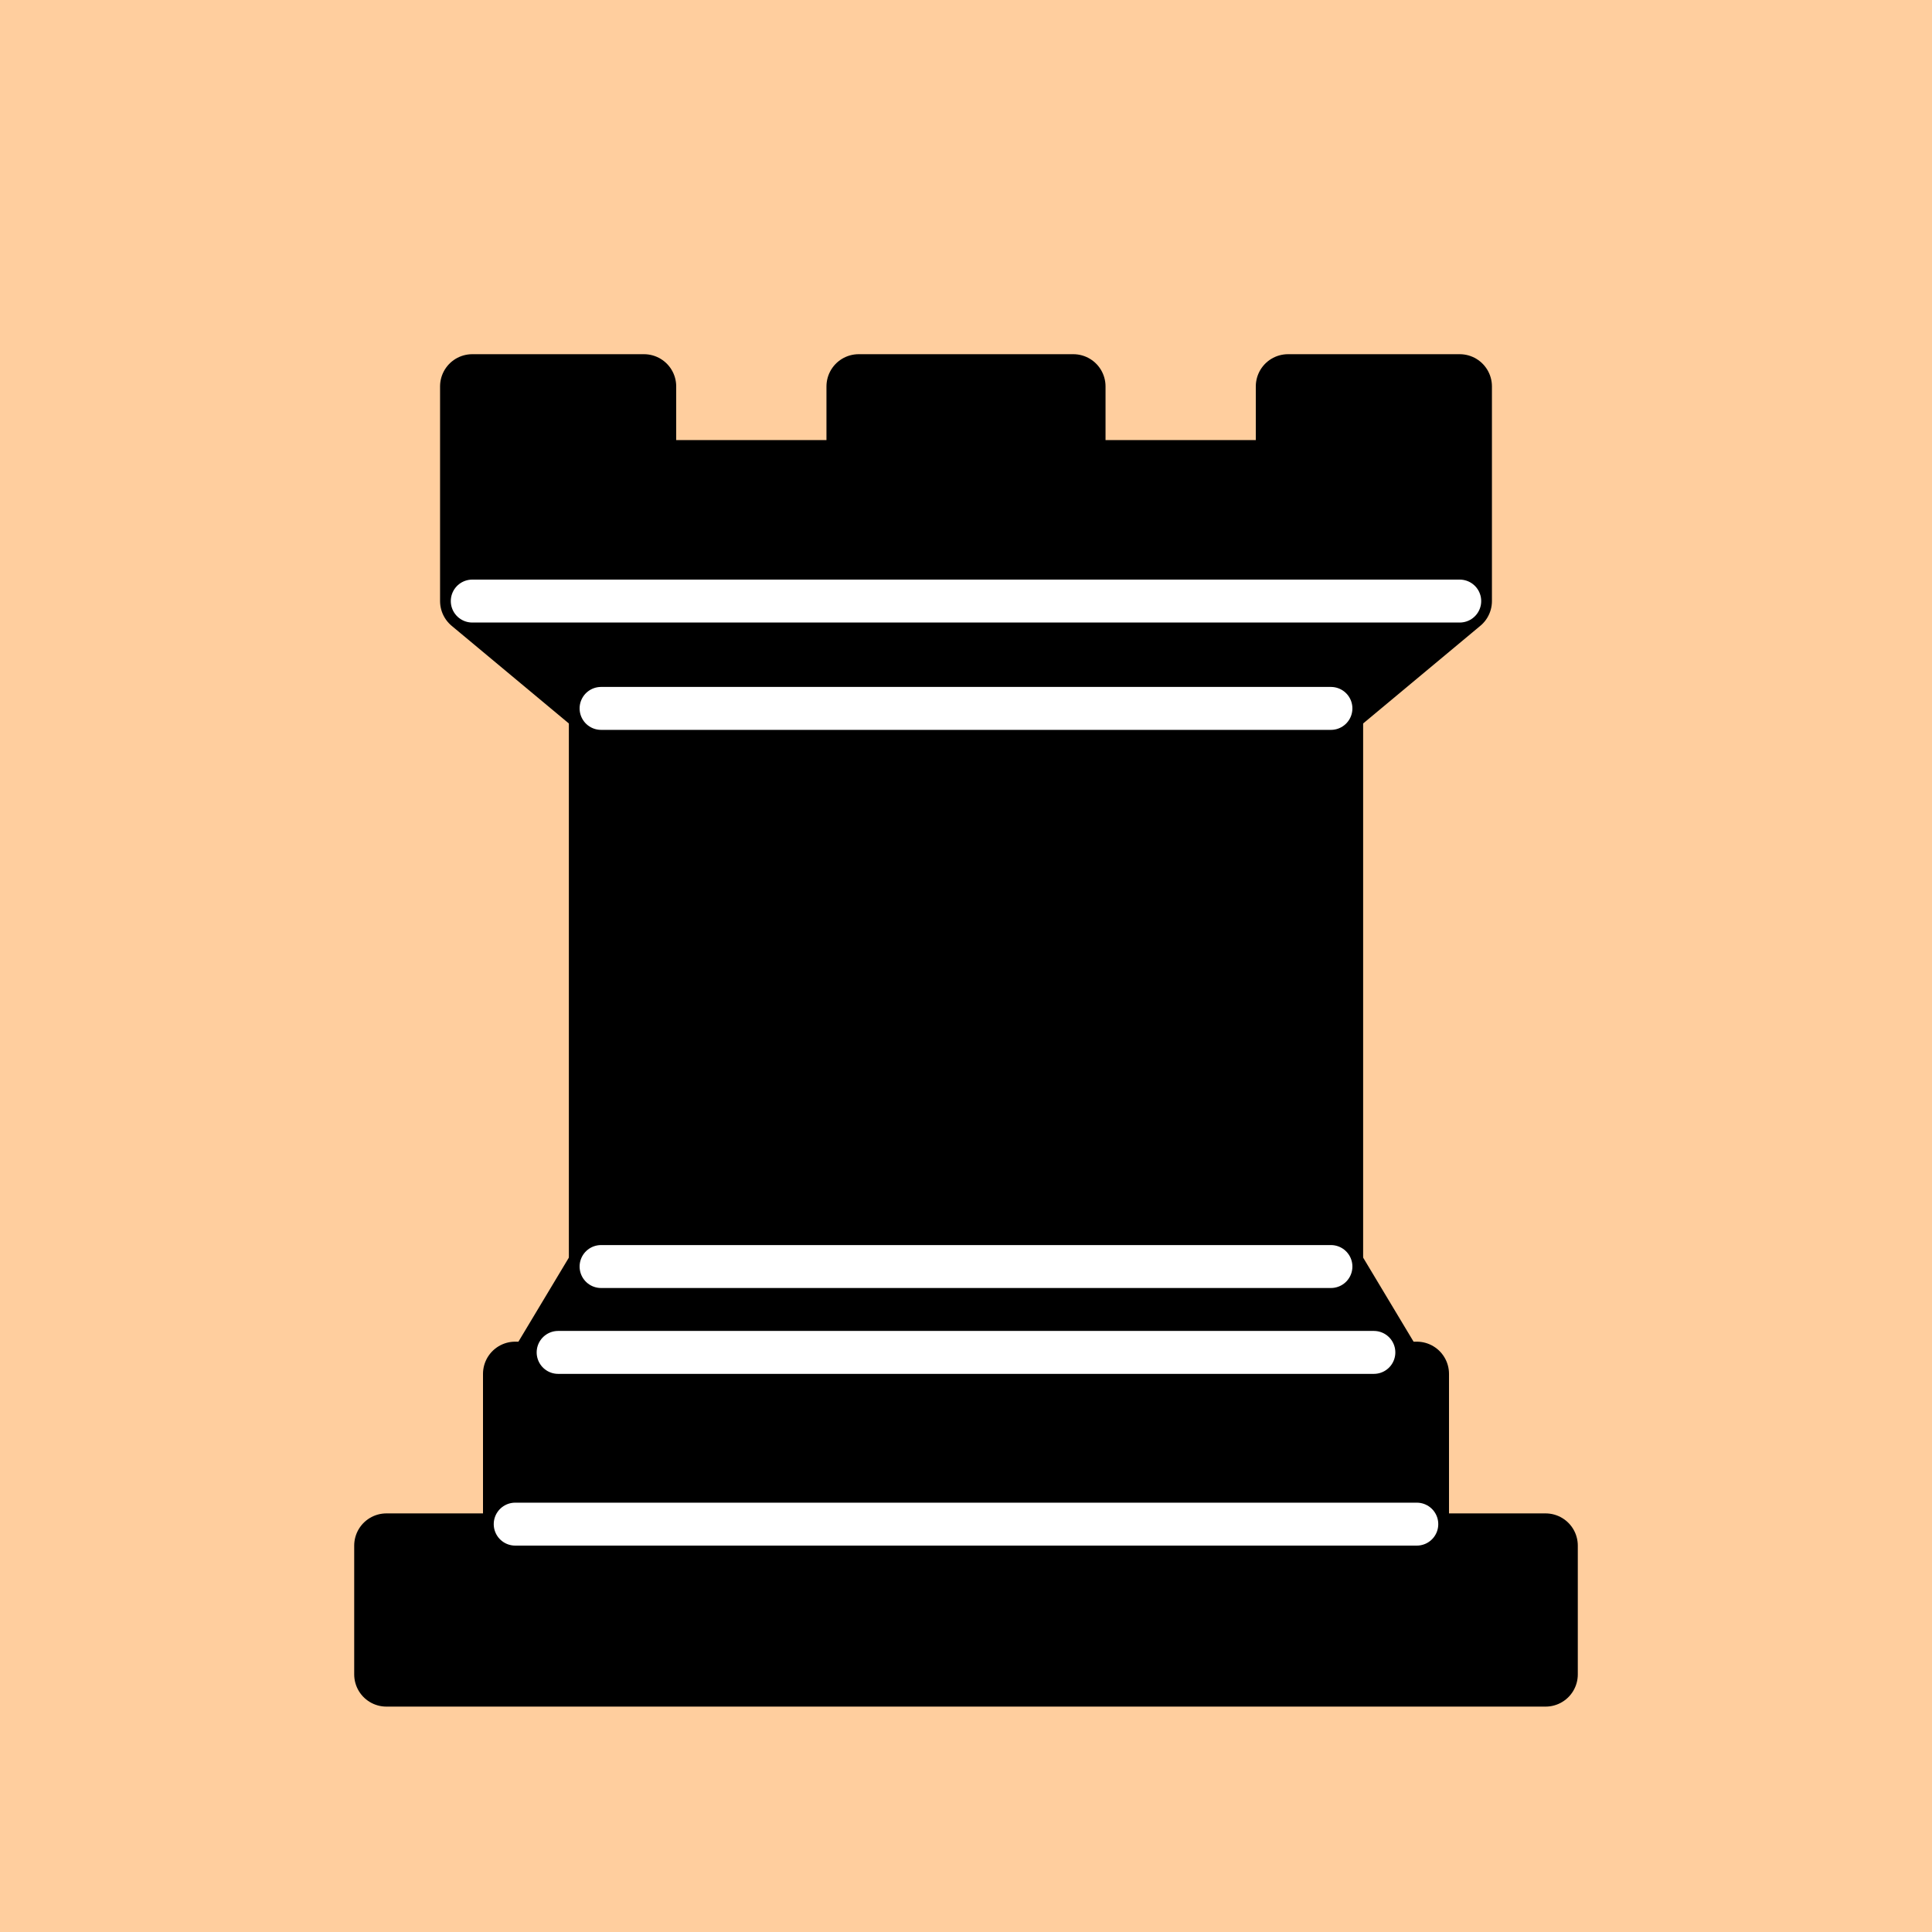 <svg xmlns="http://www.w3.org/2000/svg" width="45" height="45"><g style="opacity:1;fill:0;fill-opacity:1;fill-rule:evenodd;stroke:#000;stroke-width:1.5;stroke-linecap:round;stroke-linejoin:round;stroke-miterlimit:4;stroke-dasharray:none;stroke-opacity:1"><path style="fill:#ffce9e;stroke:none" stroke="none" d="M0 0h45v45H0z"/><path d="M9 39h27v-3H9v3zM12.5 32l1.5-2.5h17l1.5 2.5h-20zM12 36v-4h21v4H12z" style="stroke-linecap:butt"/><path d="M14 29.5v-13h17v13H14z" style="stroke-linecap:butt;stroke-linejoin:miter"/><path d="M14 16.5 11 14h23l-3 2.5H14zM11 14V9h4v2h5V9h5v2h5V9h4v5H11z" style="stroke-linecap:butt"/><path d="M12 35.5h21M13 31.5h19M14 29.5h17M14 16.5h17M11 14h23" style="fill:none;stroke:#fff;stroke-width:1;stroke-linejoin:miter"/></g></svg>